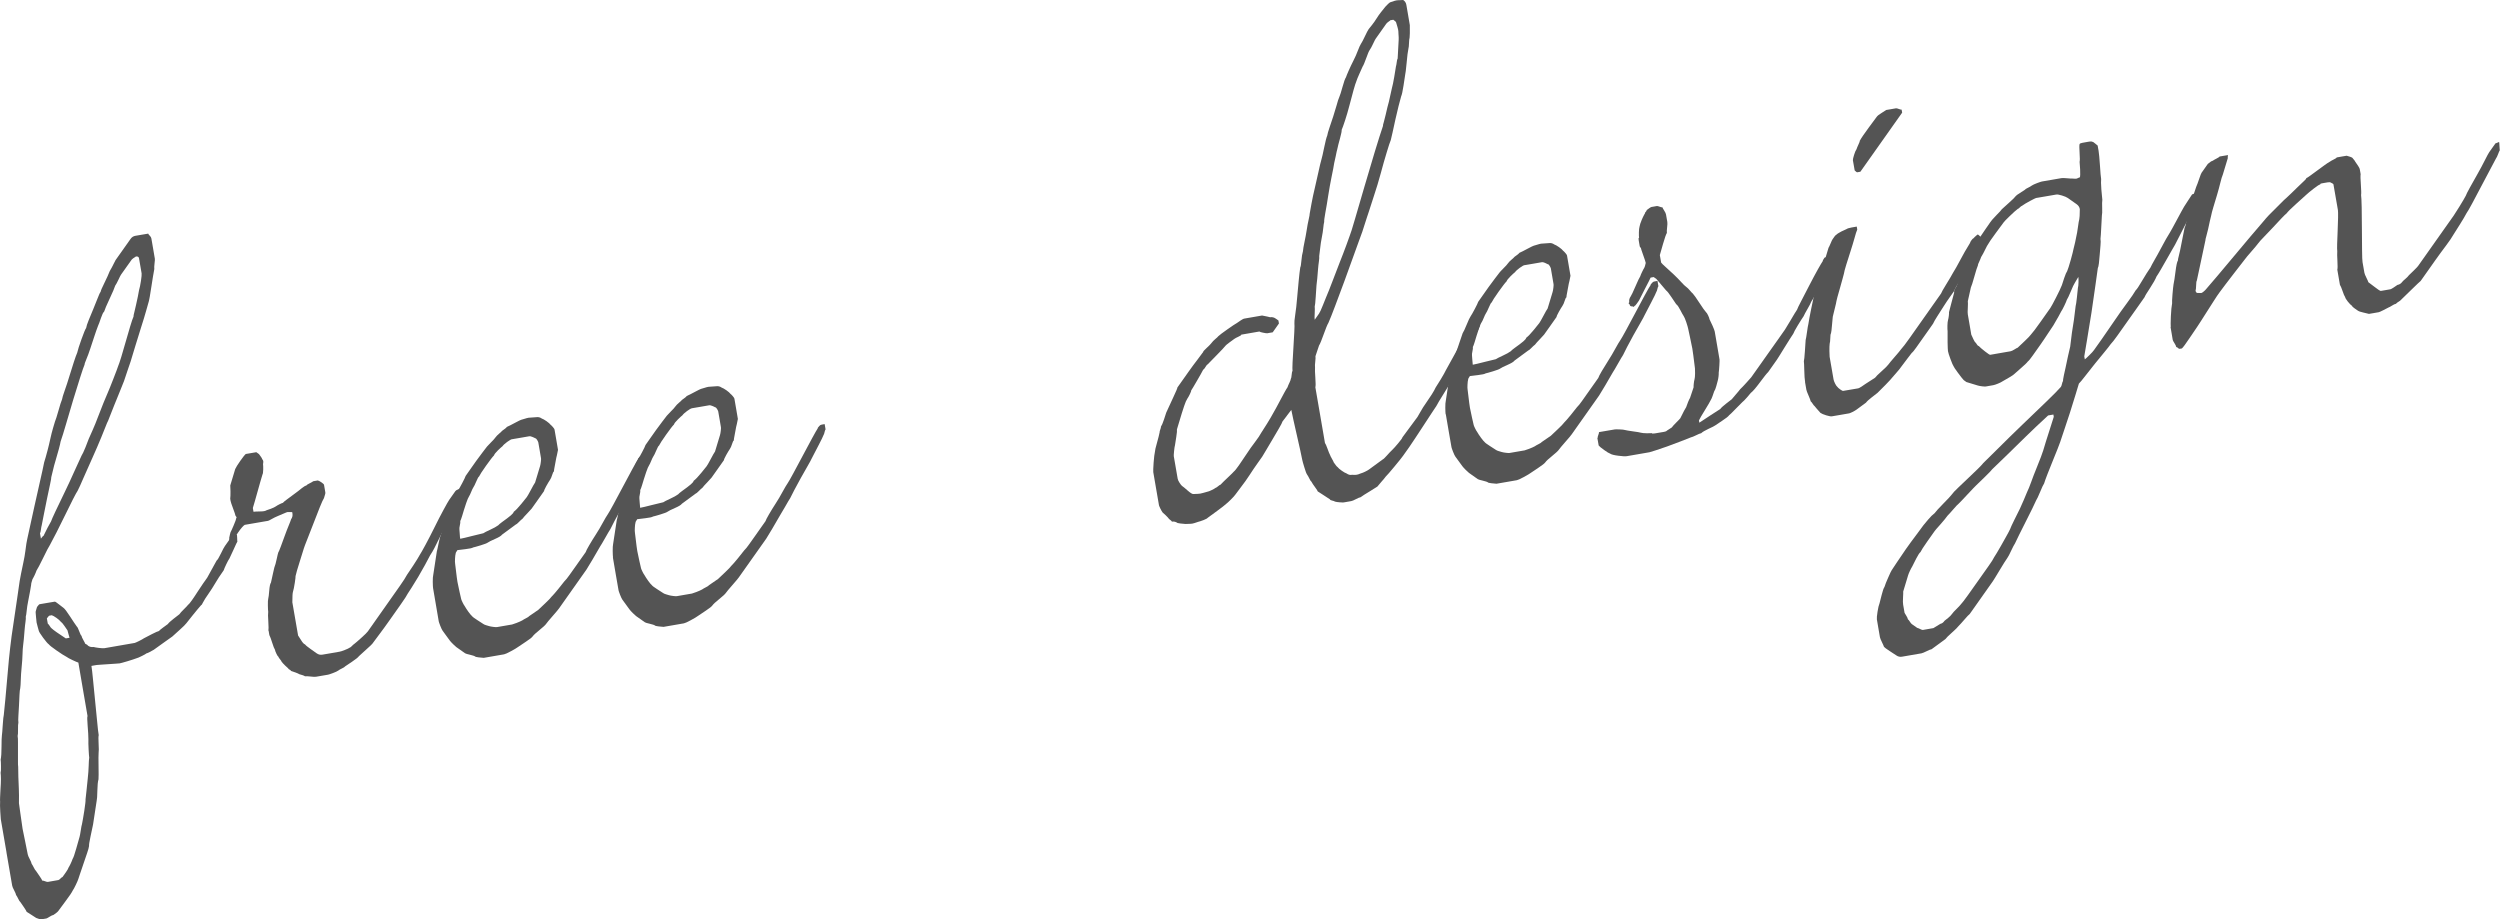 <?xml version="1.0" encoding="UTF-8"?>
<svg xmlns="http://www.w3.org/2000/svg" width="460.75" height="169.42" viewBox="0 0 460.75 169.42">
  <defs>
    <style>
      .cls-1 {
        fill: #545454;
      }
    </style>
  </defs>
  <g id="_イヤー_1" data-name="レイヤー 1"/>
  <g id="_イヤー_2" data-name="レイヤー 2">
    <g id="_イヤー_1-2" data-name="レイヤー 1">
      <g>
        <path class="cls-1" d="M1.2,157.1l-1.05-6.1c-.02-.09-.05-.56-.1-1.41-.05-.85-.06-1.47-.03-1.85-.02-.09-.02-.38,0-.86,.01-.48,.04-1.01,.08-1.59s.07-1.13,.07-1.66c0-.52-.02-.93-.06-1.2,.06-.2,.09-.61,.07-1.23,0-.62-.03-1.02-.06-1.2,.11-.5,.16-1.29,.16-2.38,0-1.1,.03-1.79,.07-2.08s.1-.95,.16-1.96c.07-1.01,.13-1.62,.19-1.82,.07-.68,.17-1.65,.29-2.91,.12-1.26,.23-2.54,.34-3.84,.11-1.3,.21-2.49,.32-3.55,.1-1.07,.18-1.74,.22-2.04,.03-.38,.12-1.11,.27-2.19,.15-1.07,.32-2.27,.53-3.59,.2-1.32,.39-2.59,.56-3.81,.17-1.22,.3-2.12,.39-2.71,.04-.29,.13-.76,.26-1.4,.13-.64,.27-1.33,.43-2.07,.16-.74,.28-1.43,.36-2.06,.08-.63,.14-1.1,.19-1.39,.04-.29,.21-1.11,.51-2.44,.29-1.33,.61-2.79,.96-4.38,.35-1.58,.7-3.14,1.05-4.68,.35-1.54,.61-2.7,.76-3.49l.27-.9c.06-.2,.18-.62,.35-1.28,.17-.65,.34-1.34,.5-2.09,.16-.74,.33-1.41,.51-2.02,.18-.6,.3-1,.36-1.21,.14-.31,.35-.99,.65-2.04,.29-1.05,.51-1.73,.65-2.04,.04-.29,.21-.85,.5-1.66,.29-.81,.57-1.67,.84-2.57,.27-.9,.55-1.78,.83-2.64,.28-.86,.49-1.44,.63-1.75,.11-.49,.37-1.32,.79-2.49,.42-1.16,.7-1.86,.86-2.08,.04-.29,.2-.77,.47-1.44s.55-1.36,.86-2.08c.3-.72,.57-1.38,.8-1.99,.23-.61,.42-1.02,.57-1.24-.02-.09,.2-.61,.66-1.54,.46-.94,.79-1.66,.98-2.17,.15-.22,.51-.9,1.08-2.04l2.76-3.9c.23-.33,.53-.52,.9-.58l1.11-.19,1.25-.21c.02,.09,.11,.22,.28,.38,.17,.16,.27,.33,.3,.52l.31,1.8,.33,1.94c.02,.09,0,.38-.06,.87-.06,.49-.07,.82-.04,1.01-.15,.79-.34,1.92-.56,3.38-.22,1.47-.37,2.3-.43,2.5-.06,.2-.22,.78-.49,1.73-.27,.95-.58,2.01-.96,3.16-.37,1.16-.74,2.34-1.1,3.55-.36,1.2-.64,2.11-.82,2.71-.06,.2-.25,.76-.57,1.67-.32,.91-.54,1.57-.66,1.97-.2,.51-.47,1.18-.8,1.99-.34,.82-.67,1.64-1,2.46-.34,.82-.62,1.53-.85,2.15-.23,.61-.38,.97-.46,1.08-.2,.51-.55,1.38-1.05,2.61-.5,1.23-1.05,2.49-1.63,3.78-.59,1.29-1.14,2.53-1.65,3.71-.51,1.18-.87,1.99-1.09,2.4-.15,.22-.44,.74-.87,1.58-.43,.84-.91,1.8-1.43,2.89-.53,1.09-1.06,2.16-1.59,3.2-.54,1.04-.95,1.83-1.24,2.36-.08,.11-.24,.4-.49,.87-.25,.47-.5,.97-.74,1.49-.25,.52-.49,1.01-.75,1.49-.25,.47-.42,.76-.49,.87-.06,.2-.18,.48-.35,.85-.18,.36-.3,.6-.38,.71-.06,.2-.12,.4-.18,.6-.06,.2-.08,.35-.07,.44-.05,.29-.12,.71-.21,1.25-.1,.54-.21,1.13-.34,1.77-.13,.64-.22,1.23-.27,1.76-.05,.53-.11,.9-.17,1.1,.03,.19,.01,.5-.05,.94-.07,.44-.12,.95-.17,1.53-.04,.58-.09,1.14-.14,1.67-.05,.53-.1,.95-.14,1.24-.04,.29-.08,.8-.1,1.52-.02,.72-.07,1.51-.16,2.38-.09,.87-.14,1.67-.16,2.38-.02,.72-.05,1.22-.1,1.52-.06,.2-.11,.61-.14,1.24-.04,.63-.07,1.27-.09,1.95-.03,.67-.06,1.3-.11,1.88-.04,.58-.04,1.01,0,1.28-.06,.2-.08,.61-.07,1.23,.01,.62-.01,1.02-.07,1.23,.05,.28,.07,.68,.06,1.2,0,.52,0,1.09,0,1.71,.01,.62,.01,1.19,0,1.71,0,.52,0,.88,.04,1.06-.01,.48,0,1.09,.03,1.85,.04,.75,.07,1.49,.09,2.2,.03,.71,.04,1.59,.02,2.64,.03,.19,.12,.86,.28,2.02,.15,1.16,.28,2.07,.39,2.72,.06,.37,.22,1.15,.48,2.35,.25,1.19,.41,1.98,.47,2.35,.03,.18,.15,.47,.36,.87,.21,.39,.33,.68,.36,.87,.12,.17,.26,.41,.41,.72,.15,.31,.28,.5,.38,.58,.12,.17,.35,.49,.66,.96,.32,.47,.49,.75,.5,.84,.09-.02,.27,.03,.52,.12,.25,.1,.43,.14,.52,.12l.97-.17,.97-.17c.09-.02,.22-.11,.38-.28,.16-.17,.29-.26,.38-.28,.15-.22,.36-.51,.63-.89,.27-.38,.43-.67,.49-.87,.08-.11,.2-.34,.38-.71,.17-.36,.29-.65,.35-.85,.15-.22,.38-.85,.67-1.9,.29-1.05,.5-1.78,.62-2.18,.06-.2,.13-.59,.22-1.18,.09-.59,.16-.98,.23-1.18,.1-.5,.25-1.33,.43-2.5,.18-1.17,.25-1.85,.22-2.04,.04-.29,.1-.8,.17-1.53,.07-.72,.15-1.5,.24-2.33,.09-.83,.15-1.6,.17-2.32,.02-.72,.05-1.22,.1-1.52-.03-.19-.07-.68-.11-1.48-.04-.8-.06-1.44-.04-1.92,0-.57-.05-1.4-.14-2.48-.09-1.08-.1-1.67-.02-1.78l-.86-5-.83-4.86c-.2-.06-.56-.21-1.08-.46-.52-.24-.89-.44-1.1-.6-.42-.21-1.03-.61-1.85-1.18s-1.28-.94-1.41-1.12c-.22-.15-.57-.57-1.07-1.24-.5-.68-.76-1.11-.79-1.29-.02-.09-.08-.32-.19-.68-.11-.36-.18-.63-.21-.82-.03-.18-.07-.51-.1-.98-.03-.47-.06-.75-.07-.84-.02-.09,0-.24,.07-.44,.06-.2,.12-.4,.18-.6,.23-.32,.39-.49,.48-.51l1.53-.26,1.25-.21c.09-.02,.33,.13,.72,.45,.39,.32,.69,.55,.91,.7,.22,.16,.62,.68,1.2,1.58,.58,.9,1,1.52,1.25,1.86,.11,.08,.25,.36,.43,.85,.18,.49,.32,.78,.43,.85,.03,.19,.15,.45,.35,.8,.2,.35,.31,.57,.33,.66,.31,.14,.47,.25,.49,.35,.33,.23,.67,.31,1.04,.25,.2,.06,.54,.12,1.03,.18,.49,.06,.82,.07,1.01,.04l2.77-.48,2.77-.48c.09-.02,.36-.13,.8-.35,.44-.22,.74-.39,.91-.51,.26-.14,.74-.39,1.44-.75,.7-.36,1.14-.55,1.33-.59,.08-.11,.33-.32,.75-.63,.42-.31,.72-.53,.89-.65,.15-.22,.5-.54,1.05-.97,.54-.43,.9-.7,1.07-.83,.15-.22,.43-.53,.84-.93,.41-.4,.65-.66,.73-.77,.17-.12,.43-.43,.77-.92,.34-.49,.69-1,1.02-1.53,.34-.53,.68-1.04,1.02-1.53,.34-.49,.59-.84,.75-1.06l1.74-3.16c.17-.12,.43-.55,.78-1.28,.35-.73,.6-1.2,.76-1.42l1.15-1.63c.09-.02,.27-.09,.53-.23,.26-.14,.44-.22,.53-.23,.02,.09,.03,.31,.04,.64,0,.33,.02,.55,.04,.64-.08,.11-.29,.55-.63,1.32-.34,.77-.62,1.37-.83,1.79-.16,.22-.35,.58-.6,1.1-.25,.52-.4,.88-.46,1.08-.69,.98-1.22,1.78-1.58,2.42-.37,.63-.78,1.28-1.24,1.93-.46,.65-.8,1.19-1.01,1.6-.14,.31-.25,.47-.34,.49-.4,.45-.93,1.09-1.6,1.92-.67,.83-1.04,1.3-1.12,1.41-.16,.22-.56,.62-1.22,1.21-.66,.59-1.11,1-1.36,1.23-.17,.12-.7,.5-1.59,1.13-.89,.63-1.51,1.07-1.84,1.32-.69,.4-1.13,.62-1.32,.65-.17,.13-.47,.3-.91,.51-.44,.22-.71,.34-.8,.35-.45,.17-1.06,.37-1.82,.6-.77,.23-1.25,.36-1.43,.39-.09,.02-.35,.04-.77,.06-.42,.03-.87,.06-1.34,.09-.47,.03-.92,.06-1.34,.09-.42,.03-.68,.05-.78,.06l-.42,.07-.55,.1c.08,.46,.17,1.3,.29,2.52,.11,1.22,.24,2.51,.38,3.86,.14,1.36,.26,2.64,.38,3.86,.11,1.22,.21,2.06,.29,2.52-.06,.2-.07,.73-.02,1.57,.05,.85,.05,1.42,0,1.71-.03,.38-.03,1.2-.01,2.43,.02,1.23,.02,2.04-.01,2.43-.12,.4-.19,1.11-.21,2.11-.02,1-.06,1.6-.12,1.81l-.67,4.4c-.11,.49-.27,1.23-.47,2.22-.21,.99-.3,1.57-.27,1.76-.04,.29-.16,.72-.35,1.27-.19,.55-.4,1.16-.62,1.82-.22,.66-.42,1.26-.62,1.82-.19,.55-.32,.93-.38,1.14-.06,.2-.21,.56-.46,1.08-.25,.52-.44,.88-.6,1.1-.14,.31-.57,.96-1.31,1.94-.74,.98-1.18,1.58-1.33,1.8-.08,.11-.2,.22-.37,.35-.17,.12-.33,.25-.51,.37-.18,.03-.43,.15-.73,.34-.3,.19-.5,.3-.59,.32l-.42,.07-.55,.1c-.09,.02-.39-.08-.9-.27-.22-.15-.54-.36-.96-.62-.42-.26-.69-.43-.8-.51-.02-.09-.18-.37-.5-.84-.32-.47-.54-.79-.66-.96-.11-.08-.24-.27-.38-.58-.15-.31-.28-.55-.41-.72-.03-.19-.15-.47-.36-.87-.21-.39-.33-.68-.36-.87l-1.05-6.1ZM25.03,47.29c-.43,.27-.69,.45-.76,.56-.16,.22-.48,.68-.98,1.38-.5,.71-.82,1.17-.98,1.38-.08,.11-.24,.42-.48,.94-.25,.52-.44,.89-.6,1.1-.12,.4-.46,1.2-1.02,2.39-.56,1.19-.9,1.99-1.02,2.39-.17,.13-.36,.52-.58,1.17-.22,.66-.4,1.14-.54,1.45-.2,.51-.42,1.14-.67,1.9-.25,.76-.5,1.52-.75,2.27-.25,.76-.49,1.42-.73,1.98-.24,.57-.35,.9-.33,.99-.14,.31-.41,1.09-.81,2.35-.4,1.26-.83,2.64-1.29,4.15-.46,1.51-.89,2.99-1.31,4.44-.42,1.45-.76,2.54-1.01,3.24-.05,.29-.15,.77-.33,1.41-.17,.65-.37,1.33-.58,2.03-.21,.7-.39,1.35-.52,1.95-.14,.6-.24,.99-.29,1.19,.02,.09-.05,.51-.21,1.25-.16,.74-.34,1.61-.55,2.59-.21,.99-.4,1.95-.58,2.88-.17,.94-.31,1.65-.42,2.14-.06,.2-.11,.47-.15,.81-.04,.34-.1,.56-.17,.67l.1,.56,.07,.42c.23-.32,.39-.5,.48-.51,.14-.31,.38-.8,.74-1.49,.36-.68,.58-1.07,.65-1.18,.06-.2,.33-.82,.82-1.86,.49-1.03,1.05-2.2,1.68-3.5,.63-1.3,1.22-2.57,1.77-3.81,.55-1.24,1-2.22,1.35-2.95,.15-.22,.4-.73,.73-1.55,.33-.82,.53-1.33,.59-1.53,.14-.31,.38-.85,.72-1.62,.34-.77,.68-1.59,1-2.46,.33-.86,.66-1.71,.99-2.53,.33-.82,.57-1.38,.71-1.69,.27-.62,.66-1.56,1.15-2.84,.5-1.27,.77-2.01,.83-2.21,.14-.31,.34-.92,.62-1.82,.27-.9,.54-1.83,.81-2.78,.26-.95,.53-1.88,.81-2.78,.27-.9,.48-1.51,.62-1.82-.02-.09,.03-.36,.15-.81,.11-.45,.22-.92,.33-1.41,.1-.49,.21-.99,.32-1.48,.1-.49,.18-.89,.22-1.18,.12-.4,.24-.97,.35-1.7,.11-.73,.15-1.19,.12-1.38l-.24-1.39-.24-1.39c-.05-.28-.26-.38-.63-.32ZM8.81,114.94c.11,.08,.23,.22,.36,.44,.13,.22,.25,.36,.36,.44,.34,.32,1.21,.93,2.6,1.84l.69-.12c-.02-.09-.08-.29-.18-.61-.1-.31-.17-.57-.2-.75-.12-.17-.32-.45-.57-.83-.26-.38-.49-.65-.71-.81-.12-.17-.38-.39-.75-.66-.38-.27-.67-.43-.87-.49l-.28,.05-.14,.02c-.09,.02-.25,.19-.48,.51l.07,.42,.1,.55Z"/>
        <path class="cls-1" d="M49.45,116.2c.06-.2,.06-.75,0-1.65-.06-.9-.07-1.49-.02-1.79-.03-.19-.05-.59-.06-1.21-.01-.62,.01-1.03,.07-1.23,.06-.2,.12-.69,.18-1.46,.06-.77,.16-1.27,.32-1.49,.06-.2,.18-.75,.36-1.64,.18-.89,.34-1.49,.48-1.8,.06-.2,.14-.55,.25-1.05,.1-.5,.19-.84,.25-1.04,.08-.11,.23-.47,.46-1.08,.23-.61,.47-1.27,.73-1.99,.26-.71,.5-1.35,.74-1.92,.24-.57,.38-.95,.44-1.15,.23-.33,.31-.67,.25-1.05l-.05-.28c-.09,.02-.24,.02-.43,0-.19-.01-.34-.01-.43,0-.09,.02-.32,.1-.67,.26-.36,.16-.73,.32-1.13,.48-.4,.17-.78,.35-1.12,.55-.35,.2-.57,.31-.66,.33-.09,.02-.37,.06-.83,.14-.37,.06-.83,.14-1.39,.24-.46,.08-.93,.16-1.39,.24-.37,.06-.6,.1-.69,.12-.26,.14-.68,.62-1.25,1.44-.57,.82-.92,1.42-1.04,1.83l-.55,.1c-.02-.09-.02-.26-.01-.5,0-.24,0-.41-.01-.5,.1-.5,.19-.84,.25-1.04,.08-.11,.27-.52,.57-1.24,.31-.72,.45-1.13,.43-1.22,.08-.11,.11-.21,.09-.3l-.19-.26c-.03-.18-.18-.64-.45-1.35-.27-.72-.42-1.17-.45-1.36l-.05-.28-.02-.14c.04-.29,.06-.75,.05-1.37-.01-.62-.02-.98-.04-1.07l.91-3.02c.14-.31,.45-.82,.95-1.53s.83-1.12,1-1.25l.83-.14,1.11-.19,.49,.35c.12,.17,.25,.34,.37,.51,.12,.17,.2,.3,.21,.39,.12,.17,.2,.3,.21,.39,.02,.09,0,.29-.04,.58,.03,.19,.04,.52,.03,1-.01,.48-.06,.78-.13,.88-.06,.2-.18,.61-.36,1.21-.18,.6-.36,1.23-.53,1.88-.17,.65-.35,1.28-.53,1.88-.18,.6-.3,1.01-.36,1.21l.12,.7c.18-.03,.58-.05,1.2-.06,.62,0,1.01-.08,1.18-.21,.09-.02,.36-.11,.81-.28,.45-.17,.75-.32,.92-.44,.17-.12,.41-.26,.71-.41,.31-.15,.51-.23,.6-.25,.08-.11,.33-.32,.75-.63,.42-.31,.89-.66,1.39-1.03,.51-.37,.95-.71,1.32-1.02,.38-.3,.66-.47,.84-.5,.07-.11,.27-.24,.58-.39,.31-.15,.54-.28,.72-.41l.42-.07,.42-.07c.2,.06,.44,.19,.71,.38,.27,.19,.41,.33,.43,.43l.12,.7,.12,.7c.02,.09,0,.24-.07,.44-.06,.2-.12,.4-.18,.6-.15,.22-.41,.79-.78,1.71-.37,.93-.75,1.9-1.14,2.92-.4,1.02-.78,2-1.14,2.92-.37,.92-.58,1.49-.64,1.69-.12,.4-.38,1.24-.78,2.5-.4,1.27-.66,2.14-.76,2.64,.02,.09-.03,.51-.14,1.24-.11,.74-.23,1.31-.35,1.71-.06,.2-.1,.83-.1,1.88l.53,3.06,.53,3.06c.12,.17,.32,.47,.58,.9,.26,.43,.5,.68,.7,.74,.12,.17,.46,.45,1,.83,.54,.38,.92,.65,1.14,.81,.33,.23,.67,.31,1.04,.25l1.53-.26,1.66-.29c.19-.03,.5-.13,.95-.31,.45-.17,.75-.32,.92-.44,.09-.02,.22-.11,.38-.28,.16-.17,.32-.32,.5-.44,.17-.12,.58-.48,1.24-1.07,.66-.59,1.07-1,1.22-1.21,.23-.33,.69-.98,1.38-1.96,.69-.98,1.43-2.04,2.24-3.18,.8-1.14,1.55-2.2,2.24-3.18,.69-.98,1.14-1.68,1.35-2.1,.15-.22,.53-.78,1.14-1.7,.6-.92,1.01-1.58,1.23-2,.15-.22,.5-.83,1.04-1.83,.54-1,1.09-2.07,1.66-3.22,.56-1.15,1.12-2.22,1.66-3.22s.89-1.61,1.04-1.83l1.15-1.63c.07-.11,.23-.2,.45-.29,.22-.09,.38-.14,.47-.15l.12,.7c-.08,.11-.14,.29-.19,.54-.05,.25-.12,.43-.19,.53-.06,.2-.16,.48-.28,.84-.13,.36-.23,.59-.31,.7-.08,.11-.23,.35-.45,.72s-.43,.79-.64,1.26c-.21,.47-.44,.91-.7,1.34-.26,.43-.42,.74-.48,.94-.14,.31-.33,.7-.58,1.18-.25,.47-.5,.97-.74,1.49-.25,.52-.48,.97-.7,1.34-.22,.37-.37,.61-.45,.72-.21,.42-.52,1-.92,1.73-.4,.74-.82,1.48-1.26,2.22-.44,.75-.85,1.41-1.23,2-.38,.59-.6,.94-.68,1.05-.21,.42-.65,1.09-1.3,2.01-.65,.92-1.32,1.88-2.01,2.85-.69,.98-1.34,1.88-1.96,2.7-.62,.82-1.04,1.4-1.28,1.72-.08,.11-.45,.46-1.11,1.05-.66,.59-1.11,1-1.36,1.24-.15,.22-.57,.55-1.25,1.01-.69,.45-1.11,.74-1.28,.86-.08,.11-.27,.24-.58,.38-.31,.15-.55,.28-.71,.41-.17,.12-.5,.28-.99,.46-.49,.18-.79,.28-.88,.29l-1.11,.19-1.11,.19c-.19,.03-.52,.02-1.01-.04-.49-.06-.82-.07-1.01-.04-.11-.08-.26-.15-.46-.21-.2-.06-.4-.12-.6-.18-.11-.08-.34-.18-.69-.31-.36-.13-.64-.23-.84-.29-.02-.09-.1-.17-.26-.24-.16-.07-.24-.15-.26-.24-.11-.08-.31-.26-.59-.54-.29-.29-.5-.51-.62-.68-.02-.09-.11-.24-.29-.45-.18-.21-.28-.36-.29-.45-.11-.08-.24-.27-.38-.58-.15-.31-.24-.56-.27-.74-.12-.17-.29-.59-.5-1.27-.21-.68-.39-1.15-.53-1.42l-.07-.42-.07-.42Z"/>
        <path class="cls-1" d="M79.82,108.44c-.03-.18-.05-.58-.06-1.2,0-.62,.02-1.03,.08-1.23l.67-4.4c.06-.2,.16-.62,.28-1.26,.13-.64,.22-1.06,.28-1.26,.06-.2,.17-.53,.33-.98,.16-.46,.27-.78,.33-.99,.12-.4,.34-1.06,.66-1.97,.32-.91,.51-1.47,.57-1.67,.15-.22,.4-.73,.73-1.55,.33-.82,.58-1.34,.73-1.55,.15-.22,.41-.66,.77-1.35,.36-.68,.57-1.12,.63-1.32,.15-.22,.42-.6,.8-1.14,.38-.54,.77-1.08,1.15-1.63,.38-.54,.77-1.06,1.16-1.56,.39-.5,.66-.85,.82-1.07,.08-.11,.32-.36,.73-.77,.41-.4,.69-.71,.84-.93,.15-.22,.38-.44,.67-.69,.29-.24,.47-.42,.55-.52,.17-.12,.34-.25,.51-.37,.17-.12,.29-.24,.37-.35,.35-.15,.86-.41,1.51-.76,.65-.35,1.03-.53,1.12-.55,.09-.02,.29-.07,.61-.18,.32-.1,.56-.17,.75-.2,.19-.03,.66-.06,1.41-.1,.37-.06,.72,.02,1.04,.25,.2,.06,.49,.23,.87,.49,.38,.27,.63,.49,.75,.66,.11,.08,.25,.22,.43,.43,.18,.21,.28,.36,.29,.45l.31,1.8,.33,1.94c-.15,.79-.26,1.28-.32,1.48-.05,.29-.13,.76-.26,1.4-.13,.64-.18,1.01-.17,1.1-.09,.02-.2,.23-.32,.63-.12,.4-.26,.71-.41,.93-.15,.22-.38,.59-.67,1.11-.29,.53-.43,.84-.41,.93-.15,.22-.54,.76-1.15,1.63-.61,.87-1,1.41-1.15,1.62-.08,.11-.34,.39-.78,.85-.45,.46-.75,.8-.9,1.01-.17,.12-.4,.33-.68,.62-.28,.29-.47,.44-.56,.45l-2.54,1.87c-.15,.22-.58,.48-1.29,.79-.71,.31-1.15,.53-1.32,.66-.17,.13-.62,.3-1.34,.52-.73,.22-1.18,.35-1.36,.38-.17,.12-.65,.23-1.44,.32-.8,.09-1.29,.15-1.47,.18-.23,.33-.34,.54-.32,.63-.06,.2-.1,.52-.12,.95-.02,.43-.02,.74,.02,.93,.02,.09,.07,.56,.17,1.4,.1,.84,.18,1.49,.26,1.95,.08,.46,.21,1.08,.39,1.86,.18,.78,.28,1.22,.3,1.31,.02,.09,.1,.29,.25,.6,.15,.31,.29,.55,.41,.71,.14,.26,.37,.6,.67,1.03,.31,.42,.52,.67,.63,.75,.12,.17,.45,.42,.99,.76,.53,.34,.91,.58,1.13,.73,.11,.08,.26,.15,.46,.21,.2,.06,.4,.12,.6,.18,.2,.06,.47,.11,.81,.15,.34,.04,.55,.05,.65,.03l1.39-.24,1.39-.24c.09-.02,.36-.11,.81-.28,.45-.17,.8-.33,1.06-.47,.17-.12,.41-.26,.71-.41,.31-.15,.5-.28,.58-.39,.17-.12,.45-.31,.83-.57,.38-.26,.66-.45,.83-.57,.25-.23,.68-.64,1.29-1.22,.61-.58,1-.98,1.15-1.2,.25-.23,.66-.71,1.25-1.43,.59-.72,.96-1.19,1.12-1.41,.25-.23,.56-.62,.94-1.16,.38-.54,.76-1.08,1.15-1.62,.38-.54,.75-1.06,1.09-1.54,.34-.49,.59-.84,.75-1.06,.06-.2,.27-.62,.64-1.25,.37-.64,.78-1.3,1.23-2,.45-.7,.88-1.41,1.27-2.15,.4-.73,.71-1.26,.94-1.59,.15-.22,.5-.82,1.04-1.82,.54-1,1.12-2.07,1.73-3.23,.61-1.15,1.19-2.23,1.73-3.23,.54-1,.89-1.6,1.04-1.82-.02-.09,.1-.25,.34-.49,.08-.11,.21-.18,.39-.21,.28-.05,.46-.08,.55-.1l.17,.97c-.08,.11-.14,.29-.19,.53-.05,.25-.12,.43-.19,.53-.06,.2-.38,.85-.95,1.95-.57,1.1-.97,1.86-1.18,2.27-.14,.31-.41,.81-.81,1.5-.41,.69-.83,1.43-1.26,2.22-.44,.79-.83,1.52-1.19,2.2-.36,.68-.61,1.18-.75,1.48-.15,.22-.47,.75-.94,1.59-.48,.85-.79,1.37-.94,1.59-.29,.53-.77,1.35-1.43,2.46-.67,1.11-1.04,1.73-1.11,1.83l-5.05,7.15c-.16,.22-.55,.69-1.19,1.42-.64,.73-1.03,1.2-1.18,1.42-.15,.22-.56,.6-1.23,1.14-.67,.54-1.08,.92-1.23,1.14-.15,.22-.57,.55-1.26,1-.69,.45-1.11,.74-1.28,.86-.34,.25-.83,.55-1.49,.9-.65,.35-1.07,.54-1.26,.57l-1.67,.29-2.08,.36c-.77-.06-1.26-.12-1.46-.18-.22-.16-.57-.28-1.07-.39-.49-.11-.79-.2-.9-.27l-1.63-1.15c-.11-.08-.3-.25-.59-.54-.29-.28-.49-.51-.62-.68-.12-.17-.34-.46-.65-.89-.31-.42-.53-.72-.65-.89-.12-.17-.27-.48-.44-.92-.17-.45-.27-.72-.28-.81l-.52-3.05-.52-3.05Zm14.56-27.5c-.19,.03-.49,.2-.91,.51-.42,.31-.71,.57-.86,.79-.17,.13-.46,.39-.87,.79-.41,.4-.64,.71-.7,.91-.25,.24-.73,.87-1.46,1.89-.73,1.03-1.16,1.7-1.3,2.01-.09,.02-.26,.31-.49,.87-.24,.56-.43,.96-.58,1.17-.08,.11-.2,.37-.37,.78-.17,.41-.29,.67-.37,.78-.15,.22-.34,.65-.56,1.31-.22,.66-.36,1.09-.42,1.29-.06,.2-.17,.55-.32,1.06-.15,.5-.27,.81-.34,.92,.03,.19,0,.45-.08,.8-.08,.35-.11,.62-.08,.8,.02,.09,.04,.35,.06,.77,.02,.43,.05,.73,.09,.91,.37-.06,1.1-.24,2.2-.52,1.09-.28,1.78-.45,2.06-.5,.17-.12,.58-.34,1.25-.64,.66-.3,1.16-.58,1.5-.83,.08-.11,.33-.32,.75-.63,.42-.31,.72-.53,.89-.65,.17-.12,.4-.3,.69-.55,.29-.24,.47-.46,.53-.66,.34-.25,.8-.73,1.39-1.45,.59-.72,.92-1.13,1-1.24,.15-.22,.41-.66,.77-1.35,.36-.68,.61-1.13,.77-1.35l.91-3.01c.06-.2,.11-.47,.15-.81,.04-.34,.05-.56,.03-.65l-.26-1.53-.24-1.39c-.02-.09-.09-.24-.22-.46-.13-.21-.25-.32-.34-.3-.11-.07-.29-.16-.55-.26-.25-.1-.43-.14-.52-.12l-1.67,.29-1.53,.26Z"/>
        <path class="cls-1" d="M112.98,102.74c-.03-.18-.05-.58-.06-1.2,0-.62,.02-1.03,.07-1.23l.67-4.4c.06-.2,.16-.62,.28-1.26,.13-.64,.22-1.06,.28-1.26,.06-.2,.17-.53,.33-.98,.16-.46,.27-.78,.33-.99,.12-.4,.34-1.06,.66-1.97,.32-.91,.51-1.47,.57-1.67,.15-.22,.4-.73,.73-1.55,.33-.82,.58-1.34,.73-1.55,.15-.22,.41-.66,.77-1.35,.36-.68,.57-1.12,.63-1.32,.15-.22,.42-.6,.8-1.14,.38-.54,.77-1.08,1.15-1.63,.38-.54,.77-1.06,1.16-1.56,.39-.5,.66-.85,.82-1.07,.08-.11,.32-.36,.73-.77,.41-.4,.69-.71,.84-.93,.15-.22,.38-.44,.67-.69,.29-.24,.47-.42,.55-.52,.17-.12,.34-.25,.51-.37,.17-.12,.29-.24,.37-.35,.35-.15,.86-.41,1.51-.76,.65-.35,1.03-.53,1.12-.55,.09-.02,.29-.07,.61-.18,.32-.1,.56-.17,.75-.2,.18-.03,.65-.06,1.41-.1,.37-.06,.72,.02,1.04,.25,.2,.06,.49,.23,.87,.49,.38,.27,.63,.49,.75,.66,.11,.08,.25,.22,.43,.43,.18,.21,.27,.36,.29,.45l.31,1.8,.33,1.94c-.15,.79-.26,1.28-.32,1.48-.05,.29-.13,.76-.26,1.4-.13,.64-.18,1.01-.17,1.1-.09,.02-.2,.23-.32,.63-.12,.4-.26,.71-.41,.93-.15,.22-.38,.59-.67,1.11-.29,.53-.43,.84-.41,.93-.15,.22-.54,.76-1.15,1.63-.61,.87-1,1.41-1.15,1.62-.08,.11-.34,.39-.78,.85-.45,.46-.75,.8-.9,1.01-.17,.12-.4,.33-.68,.62-.29,.29-.47,.44-.56,.45l-2.54,1.87c-.15,.22-.58,.48-1.29,.79-.71,.31-1.15,.53-1.32,.66-.17,.13-.62,.3-1.34,.52-.73,.22-1.18,.35-1.36,.38-.17,.12-.65,.23-1.45,.32-.79,.09-1.28,.15-1.47,.18-.23,.33-.33,.54-.32,.63-.06,.2-.1,.52-.12,.95-.02,.43-.02,.74,.02,.93,.02,.09,.07,.56,.17,1.4,.1,.84,.18,1.49,.26,1.95,.08,.46,.21,1.08,.39,1.86,.18,.78,.28,1.22,.3,1.31,.02,.09,.1,.29,.25,.6,.15,.31,.29,.55,.41,.71,.14,.26,.37,.6,.67,1.03,.31,.42,.52,.67,.63,.75,.12,.17,.45,.42,.99,.76,.53,.34,.91,.58,1.13,.73,.11,.08,.26,.15,.46,.21,.2,.06,.4,.12,.6,.18,.2,.06,.47,.11,.81,.15,.34,.04,.55,.05,.65,.03l1.39-.24,1.39-.24c.09-.02,.36-.11,.81-.28,.45-.17,.8-.33,1.06-.47,.17-.12,.41-.26,.71-.41,.31-.15,.5-.28,.58-.39,.17-.12,.45-.31,.83-.57,.38-.26,.66-.45,.83-.57,.25-.23,.67-.64,1.29-1.22,.61-.58,1-.98,1.15-1.2,.25-.23,.66-.71,1.25-1.43,.59-.72,.96-1.19,1.12-1.41,.25-.23,.56-.62,.94-1.16,.38-.54,.76-1.08,1.15-1.62,.38-.54,.75-1.06,1.09-1.55,.34-.49,.59-.84,.75-1.06,.06-.2,.27-.62,.64-1.25,.37-.64,.78-1.3,1.23-2,.45-.7,.88-1.41,1.27-2.15,.4-.73,.71-1.26,.94-1.59,.15-.21,.5-.82,1.04-1.82,.54-1,1.12-2.07,1.73-3.23,.61-1.15,1.19-2.23,1.73-3.23,.54-1,.89-1.6,1.04-1.82-.02-.09,.1-.25,.34-.49,.08-.11,.21-.18,.39-.21,.28-.05,.46-.08,.55-.1l.17,.97c-.08,.11-.14,.29-.19,.53-.05,.25-.12,.43-.19,.53-.06,.2-.38,.85-.95,1.95-.57,1.1-.97,1.86-1.18,2.27-.14,.31-.41,.81-.81,1.5-.41,.69-.83,1.43-1.26,2.22-.44,.79-.83,1.52-1.19,2.2-.36,.68-.61,1.18-.75,1.48-.15,.22-.47,.75-.94,1.59-.48,.84-.79,1.37-.94,1.59-.29,.53-.77,1.35-1.43,2.46-.67,1.11-1.04,1.73-1.11,1.83l-5.06,7.15c-.16,.22-.55,.69-1.19,1.42-.64,.73-1.03,1.2-1.18,1.42-.15,.22-.56,.6-1.23,1.14-.67,.54-1.08,.92-1.23,1.14-.15,.22-.57,.55-1.25,1-.69,.45-1.11,.74-1.28,.86-.34,.25-.83,.55-1.49,.9-.65,.35-1.07,.54-1.26,.57l-1.67,.29-2.08,.36c-.77-.06-1.26-.12-1.46-.18-.21-.16-.57-.28-1.07-.39-.49-.11-.8-.2-.9-.27l-1.63-1.15c-.11-.08-.3-.26-.59-.54-.29-.28-.49-.51-.62-.68-.12-.17-.34-.46-.65-.89-.31-.42-.53-.72-.65-.89-.12-.17-.27-.48-.44-.92-.17-.45-.27-.72-.28-.81l-.53-3.05-.52-3.05Zm14.56-27.5c-.19,.03-.49,.2-.91,.51-.42,.31-.71,.57-.86,.79-.17,.13-.46,.39-.86,.79-.41,.4-.64,.71-.7,.91-.25,.24-.73,.87-1.46,1.89-.73,1.03-1.16,1.7-1.3,2.01-.09,.02-.26,.31-.49,.87-.24,.56-.43,.96-.58,1.17-.08,.11-.2,.37-.37,.78-.17,.41-.29,.67-.37,.78-.15,.22-.34,.65-.56,1.31-.22,.66-.36,1.09-.42,1.29-.06,.2-.17,.55-.32,1.05-.15,.5-.27,.81-.34,.92,.03,.19,0,.45-.08,.8-.08,.35-.11,.62-.08,.8,.02,.09,.04,.35,.06,.77,.02,.43,.05,.73,.08,.91,.37-.06,1.1-.24,2.2-.52,1.1-.28,1.78-.45,2.06-.5,.17-.12,.59-.34,1.25-.64,.66-.3,1.16-.58,1.5-.83,.08-.11,.33-.32,.75-.63,.42-.31,.72-.53,.89-.65,.17-.12,.4-.3,.69-.55,.29-.24,.47-.46,.53-.66,.34-.25,.8-.73,1.39-1.45,.59-.72,.92-1.13,1-1.24,.15-.22,.41-.66,.77-1.35,.36-.68,.61-1.13,.77-1.35l.91-3.01c.06-.2,.11-.47,.15-.81,.04-.34,.05-.56,.03-.65l-.26-1.53-.24-1.39c-.02-.09-.09-.24-.22-.46-.13-.21-.25-.32-.34-.3-.11-.07-.29-.16-.55-.26s-.43-.14-.52-.12l-1.67,.29-1.53,.26Z"/>
        <path class="cls-1" d="M237.19,76.6c-.39,.5-.66,.85-.82,1.07-.06,.2-.27,.62-.64,1.25-.37,.63-.75,1.3-1.16,1.98-.41,.69-.81,1.38-1.22,2.06-.41,.69-.65,1.09-.72,1.2-.15,.22-.46,.65-.92,1.3-.46,.65-.94,1.35-1.42,2.1-.49,.75-.99,1.46-1.5,2.11-.51,.66-.87,1.15-1.1,1.47-.16,.22-.43,.53-.84,.93-.41,.41-.7,.67-.86,.79-.25,.23-.79,.66-1.64,1.28-.85,.62-1.44,1.06-1.78,1.3-.08,.11-.34,.25-.78,.42-.45,.17-.76,.27-.95,.31-.54,.19-.9,.3-1.08,.33-.18,.03-.42,.05-.71,.05-.29,0-.47,0-.57,.02-.77-.06-1.26-.12-1.46-.18-.32-.23-.67-.31-1.04-.25-.02-.09-.19-.25-.51-.48-.12-.17-.33-.4-.62-.68-.29-.28-.48-.46-.59-.54-.12-.17-.26-.41-.41-.72-.15-.31-.23-.51-.25-.6l-.55-3.19-.5-2.91c-.03-.18,0-.76,.06-1.72,.07-.96,.16-1.69,.27-2.19-.02-.09,.09-.56,.33-1.41,.24-.85,.41-1.52,.51-2.02-.02-.09,.03-.27,.12-.52,.1-.25,.14-.43,.12-.52,.15-.22,.34-.65,.56-1.31,.22-.66,.36-1.08,.42-1.29,.27-.62,.69-1.52,1.25-2.71,.56-1.19,.83-1.83,.81-1.92,.08-.11,.33-.46,.75-1.06,.42-.59,.88-1.24,1.38-1.95,.5-.7,1-1.39,1.51-2.04,.5-.66,.87-1.15,1.1-1.48-.02-.09,.2-.34,.66-.76,.45-.41,.75-.72,.91-.94,.15-.22,.38-.44,.67-.69,.29-.24,.48-.41,.55-.52,.24-.23,.81-.66,1.71-1.29,.89-.63,1.47-1.01,1.73-1.15,.17-.12,.4-.28,.7-.48,.3-.19,.5-.3,.59-.32l1.67-.29,1.67-.29c.79,.15,1.28,.26,1.48,.32,.37-.06,.72,.02,1.04,.25l.49,.34,.05,.28,.05,.28-1.15,1.63-.42,.07-.56,.1c-.09,.02-.34-.01-.73-.09-.39-.07-.65-.15-.75-.23l-1.67,.29-1.67,.29c.02,.09-.15,.22-.51,.37-.35,.16-.62,.3-.78,.42-.17,.12-.46,.34-.89,.65-.42,.31-.67,.52-.75,.63-.16,.22-.66,.75-1.51,1.62-.85,.86-1.44,1.46-1.76,1.8-.09,.02-.21,.16-.36,.42-.15,.26-.3,.46-.47,.58-.21,.42-.6,1.1-1.15,2.05-.55,.95-.9,1.54-1.05,1.75,.02,.09-.07,.32-.24,.68-.17,.36-.34,.65-.49,.87-.15,.22-.34,.65-.56,1.31-.22,.66-.36,1.09-.42,1.29l-.91,3.01c.03,.19,0,.64-.12,1.38-.11,.73-.19,1.25-.24,1.54-.06,.2-.12,.57-.17,1.1-.05,.53-.07,.85-.05,.94l.36,2.08,.36,2.08c.03,.19,.15,.43,.34,.73,.19,.3,.35,.49,.45,.57,.22,.15,.58,.45,1.08,.89,.5,.44,.85,.64,1.03,.61,.67-.02,1.09-.04,1.27-.08,.19-.03,.69-.17,1.5-.4,.09-.02,.29-.1,.6-.25,.31-.15,.55-.28,.72-.41,.09-.02,.24-.11,.45-.29,.21-.18,.36-.28,.45-.29,.32-.34,.79-.8,1.41-1.38,.62-.58,.96-.93,1.04-1.03,.17-.12,.48-.51,.94-1.16,.46-.65,.93-1.35,1.42-2.1,.49-.75,1-1.48,1.55-2.19,.54-.71,.92-1.28,1.14-1.7,.15-.22,.51-.78,1.07-1.68,.56-.9,.94-1.57,1.16-1.98,.08-.11,.24-.4,.49-.87,.25-.47,.5-.94,.76-1.42,.25-.47,.5-.94,.76-1.42,.25-.47,.46-.81,.61-1.03,.06-.2,.18-.48,.36-.85,.17-.36,.25-.59,.24-.68,.08-.11,.13-.35,.16-.74,.03-.38,.08-.63,.16-.74-.03-.18-.03-.71,.01-1.57,.04-.86,.09-1.8,.16-2.81,.06-1.01,.12-1.95,.16-2.81,.04-.86,.05-1.39,.02-1.57-.03-.18,.02-.72,.15-1.6,.14-.88,.25-1.88,.34-2.99,.1-1.11,.19-2.2,.3-3.26,.1-1.06,.2-1.89,.29-2.48,.08-.11,.15-.52,.21-1.25,.06-.73,.16-1.29,.28-1.69,.03-.38,.12-.95,.28-1.69,.16-.74,.29-1.48,.41-2.21,.11-.73,.23-1.4,.37-1.99,.13-.6,.2-.94,.18-1.03,.04-.29,.15-.91,.33-1.84,.17-.93,.38-1.92,.63-2.96,.25-1.04,.48-2.06,.69-3.05,.21-.99,.38-1.68,.5-2.09,.12-.4,.3-1.17,.53-2.31,.23-1.13,.42-1.86,.56-2.17,.04-.29,.18-.77,.4-1.43,.22-.66,.45-1.36,.71-2.12,.25-.76,.46-1.46,.64-2.11,.17-.65,.33-1.13,.47-1.44,.14-.31,.34-.94,.6-1.89,.26-.95,.47-1.53,.63-1.75,.06-.2,.23-.61,.5-1.23,.27-.62,.57-1.24,.89-1.87,.32-.63,.59-1.24,.82-1.86,.23-.61,.42-1.02,.57-1.24,.15-.22,.39-.66,.7-1.33,.31-.67,.55-1.12,.7-1.34,.08-.11,.27-.35,.59-.74,.31-.39,.6-.79,.86-1.22,.26-.42,.53-.8,.8-1.14,.28-.33,.45-.55,.53-.66,.15-.22,.37-.47,.66-.75,.28-.29,.47-.44,.57-.46,.54-.19,.9-.3,1.08-.33,.18-.03,.42-.05,.71-.05,.29,0,.47-.01,.57-.03,.33,.23,.52,.53,.58,.9l.31,1.8,.33,1.94c.02,1.23,0,2-.04,2.29-.06,.2-.1,.54-.11,1.02-.01,.48-.05,.82-.11,1.02-.11,.5-.22,1.37-.33,2.63-.12,1.26-.21,1.99-.27,2.19-.04,.29-.15,.95-.3,1.98-.16,1.03-.3,1.7-.44,2-.12,.4-.28,1-.48,1.8-.2,.8-.39,1.62-.58,2.46-.19,.84-.36,1.63-.52,2.38-.16,.74-.27,1.21-.33,1.41-.14,.31-.39,1.07-.75,2.27-.37,1.21-.74,2.51-1.11,3.9-.38,1.4-.79,2.76-1.23,4.07-.44,1.31-.75,2.27-.93,2.88-.06,.2-.19,.58-.38,1.14-.19,.56-.38,1.14-.56,1.74-.18,.6-.37,1.16-.57,1.67-.2,.51-.33,.87-.39,1.07-.2,.51-.54,1.45-1.02,2.82-.48,1.37-1.01,2.84-1.6,4.42-.59,1.58-1.16,3.1-1.71,4.58-.56,1.48-.97,2.52-1.25,3.14-.08,.11-.2,.37-.37,.78-.17,.41-.33,.84-.49,1.3-.16,.46-.32,.89-.49,1.3-.17,.41-.29,.67-.37,.78-.06,.2-.17,.53-.33,.98-.16,.46-.27,.79-.33,.99,.03,.19,.02,.52-.04,1.01-.06,.49-.07,.82-.04,1.01-.03,.39-.01,1.05,.06,1.99,.07,.94,.07,1.51,0,1.71l.91,5.27,.86,5c.12,.17,.28,.52,.47,1.06,.19,.54,.35,.94,.49,1.2,.02,.09,.13,.31,.33,.66,.2,.35,.31,.57,.33,.66,.12,.17,.25,.34,.37,.51,.12,.17,.24,.29,.35,.37,.12,.17,.38,.39,.76,.66,.38,.27,.67,.43,.87,.49,.33,.23,.63,.32,.9,.27,.09-.02,.23-.02,.43,0,.19,.02,.38,0,.57-.03,.18-.03,.37-.08,.54-.17,.18-.08,.31-.12,.4-.14s.29-.1,.6-.25c.31-.15,.54-.28,.72-.41l2.54-1.86c.09-.02,.34-.25,.74-.7,.4-.45,.72-.79,.97-1.02,.25-.23,.62-.65,1.14-1.27,.51-.61,.76-.96,.75-1.06,.15-.21,.6-.81,1.33-1.8,.73-.98,1.22-1.64,1.45-1.96,.08-.11,.26-.42,.55-.95,.29-.53,.62-1.06,1.01-1.6,.38-.54,.74-1.08,1.08-1.61,.34-.53,.57-.96,.71-1.27,.15-.22,.47-.72,.95-1.52,.48-.8,.79-1.35,.93-1.66l4.36-7.89c.15-.21,.3-.45,.45-.72,.14-.26,.26-.4,.36-.42,.09-.02,.25-.09,.46-.22,.21-.13,.37-.21,.46-.22l.21,1.25c-.08,.11-.15,.26-.21,.46-.06,.2-.13,.36-.21,.46-.15,.22-.49,.87-1.02,1.96-.53,1.09-.9,1.85-1.11,2.26-.15,.22-.38,.59-.67,1.11-.29,.53-.58,1.08-.86,1.65-.28,.57-.57,1.12-.86,1.65-.29,.53-.47,.84-.55,.95-.14,.31-.54,1-1.22,2.07-.67,1.07-1.12,1.81-1.33,2.23-.15,.22-.46,.67-.91,1.37-.45,.7-.94,1.45-1.47,2.25-.53,.81-1.04,1.58-1.53,2.33-.49,.75-.85,1.29-1.08,1.61l-1.15,1.62c-.23,.33-.76,.99-1.59,1.99-.83,1-1.36,1.62-1.61,1.85-.15,.22-.43,.55-.83,1-.4,.45-.64,.73-.71,.84-.17,.12-.64,.42-1.42,.89-.78,.47-1.34,.82-1.67,1.07-.19,.03-.47,.15-.87,.36-.39,.21-.68,.33-.87,.36l-.69,.12-.69,.12c-.09,.02-.33,0-.72-.02-.39-.03-.68-.07-.88-.13-.11-.08-.29-.14-.53-.19-.25-.05-.38-.13-.39-.22-.22-.15-.59-.4-1.13-.74-.54-.34-.91-.58-1.13-.73-.02-.09-.18-.35-.49-.77-.31-.42-.54-.76-.68-1.03-.11-.07-.24-.27-.38-.58-.15-.31-.29-.55-.41-.72-.12-.17-.3-.61-.51-1.34-.22-.72-.35-1.18-.38-1.36-.06-.37-.19-.99-.39-1.86-.2-.87-.4-1.79-.62-2.75-.21-.96-.42-1.88-.62-2.75-.2-.87-.33-1.49-.39-1.86-.15,.22-.43,.57-.82,1.07ZM256.36,3.67c-.17,.13-.34,.25-.51,.37-.17,.12-.29,.24-.37,.35l-1.95,2.76c-.08,.11-.24,.42-.48,.94-.25,.52-.44,.89-.6,1.1-.16,.22-.38,.73-.66,1.54-.29,.81-.51,1.33-.66,1.54-.14,.31-.34,.77-.62,1.39s-.44,1.03-.5,1.23c-.14,.31-.32,.89-.56,1.74-.24,.85-.48,1.77-.74,2.77-.26,1-.53,1.93-.81,2.78-.28,.86-.49,1.44-.63,1.75,.03,.19-.07,.7-.3,1.55-.24,.85-.41,1.52-.51,2.02-.06,.2-.16,.62-.28,1.26-.13,.64-.22,1.06-.28,1.26-.09,.59-.25,1.45-.49,2.58-.23,1.14-.44,2.29-.62,3.46-.18,1.17-.35,2.23-.53,3.16-.17,.94-.24,1.49-.21,1.68-.06,.2-.12,.57-.17,1.1-.05,.53-.14,1.12-.27,1.76-.13,.64-.23,1.3-.3,1.98-.08,.68-.13,1.17-.18,1.46,.03,.19,.01,.5-.05,.94-.07,.44-.12,.95-.17,1.53-.04,.58-.09,1.14-.14,1.67-.05,.53-.1,.95-.14,1.24-.03,.39-.08,1.09-.14,2.1-.06,1.01-.13,1.62-.19,1.82,.03,.19,.03,.59,0,1.21-.04,.63-.04,1.03,0,1.22l.8-1.14c.15-.22,.38-.71,.68-1.47,.3-.77,.51-1.3,.65-1.61,.27-.62,.64-1.54,1.1-2.76,.45-1.22,.92-2.42,1.38-3.59,.46-1.17,.88-2.24,1.23-3.21,.36-.97,.57-1.55,.63-1.75,.14-.31,.46-1.34,.97-3.09,.51-1.75,1.08-3.71,1.71-5.86,.63-2.15,1.26-4.29,1.9-6.4,.64-2.11,1.15-3.72,1.53-4.83-.02-.09,.03-.34,.16-.74,.12-.4,.23-.85,.34-1.34,.1-.49,.21-.97,.33-1.41,.11-.45,.2-.77,.26-.97,.06-.2,.15-.62,.28-1.26,.13-.64,.22-1.06,.28-1.26,.12-.4,.26-1.09,.43-2.07,.17-.98,.27-1.62,.31-1.91,.06-.2,.11-.47,.15-.81,.04-.34,.09-.56,.17-.67,.01-.48,.05-1.22,.12-2.23,.06-1.01,.09-1.56,.07-1.66-.02-.09-.03-.3-.04-.64,0-.33-.03-.59-.06-.77-.03-.18-.16-.64-.38-1.36-.02-.09-.19-.25-.51-.48l-.28,.05-.14,.02Z"/>
        <path class="cls-1" d="M266.43,76.36c-.03-.18-.05-.58-.06-1.2,0-.62,.02-1.02,.08-1.23l.67-4.4c.06-.2,.16-.62,.28-1.26,.13-.64,.22-1.06,.28-1.26,.06-.2,.17-.53,.33-.98,.16-.46,.27-.78,.33-.99,.12-.4,.34-1.06,.66-1.97,.32-.91,.51-1.47,.57-1.67,.15-.22,.4-.73,.73-1.55,.33-.82,.58-1.34,.73-1.55,.15-.22,.41-.66,.77-1.35,.36-.68,.57-1.12,.63-1.32,.15-.22,.42-.59,.8-1.14,.38-.54,.77-1.08,1.15-1.63,.38-.54,.77-1.06,1.16-1.56,.39-.5,.66-.85,.82-1.07,.07-.11,.32-.36,.72-.77,.41-.4,.69-.71,.84-.93,.15-.22,.37-.44,.67-.69,.29-.24,.47-.42,.55-.52,.17-.12,.34-.25,.51-.37,.17-.12,.29-.24,.37-.35,.35-.15,.86-.41,1.51-.76,.66-.35,1.03-.53,1.12-.55,.09-.02,.29-.07,.61-.18,.32-.1,.56-.17,.75-.2,.18-.03,.65-.06,1.41-.1,.37-.06,.72,.02,1.04,.25,.2,.06,.49,.23,.87,.49,.38,.27,.63,.49,.75,.66,.11,.08,.25,.22,.43,.43,.18,.21,.28,.36,.29,.45l.31,1.8,.33,1.94c-.15,.79-.26,1.28-.32,1.48-.04,.29-.13,.76-.26,1.4-.13,.64-.18,1.01-.17,1.1-.09,.02-.2,.23-.32,.63-.12,.4-.26,.71-.41,.93-.15,.22-.38,.59-.67,1.11-.29,.53-.43,.84-.41,.93-.15,.22-.54,.76-1.15,1.63-.61,.87-1,1.41-1.15,1.62-.08,.11-.34,.39-.78,.85-.45,.46-.75,.8-.9,1.01-.17,.12-.4,.33-.68,.62-.28,.29-.47,.44-.56,.45l-2.54,1.87c-.15,.22-.59,.48-1.29,.79-.71,.31-1.15,.53-1.32,.66-.17,.13-.62,.3-1.34,.52-.73,.22-1.18,.35-1.36,.38-.17,.12-.65,.23-1.44,.32-.79,.09-1.29,.15-1.47,.18-.23,.33-.34,.54-.32,.63-.06,.2-.1,.52-.12,.95-.02,.43-.02,.74,.02,.92,.02,.09,.08,.56,.17,1.4,.1,.84,.18,1.49,.26,1.95,.08,.46,.21,1.08,.39,1.86,.18,.78,.28,1.22,.3,1.31,.02,.09,.1,.29,.25,.6,.15,.31,.29,.55,.41,.71,.14,.26,.37,.6,.68,1.03,.31,.42,.52,.67,.63,.75,.12,.17,.45,.42,.99,.76,.53,.34,.91,.58,1.13,.73,.11,.08,.26,.15,.46,.21,.2,.06,.4,.12,.6,.18,.2,.06,.47,.11,.81,.15,.34,.04,.55,.05,.65,.03l1.39-.24,1.39-.24c.09-.02,.36-.11,.81-.28,.45-.17,.8-.33,1.06-.47,.17-.12,.41-.26,.72-.41,.31-.15,.5-.28,.58-.39,.17-.12,.45-.31,.83-.57,.38-.26,.66-.45,.83-.57,.25-.23,.68-.64,1.29-1.22,.62-.58,1-.98,1.15-1.2,.24-.23,.66-.71,1.25-1.43,.59-.72,.96-1.19,1.12-1.41,.25-.23,.56-.62,.94-1.16,.38-.54,.76-1.08,1.15-1.63,.38-.54,.75-1.06,1.09-1.54,.34-.49,.59-.84,.75-1.06,.06-.2,.27-.62,.64-1.25,.37-.63,.78-1.3,1.23-2,.45-.7,.87-1.41,1.27-2.15,.4-.73,.71-1.26,.94-1.59,.15-.22,.5-.82,1.04-1.82,.54-1,1.12-2.07,1.73-3.23,.61-1.15,1.19-2.23,1.73-3.23,.54-1,.89-1.6,1.05-1.82-.02-.09,.1-.25,.34-.49,.08-.11,.21-.18,.39-.21,.28-.05,.46-.08,.55-.1l.17,.97c-.08,.11-.14,.29-.19,.53-.05,.25-.12,.43-.19,.53-.06,.2-.38,.85-.95,1.95-.57,1.1-.97,1.86-1.18,2.27-.14,.31-.41,.81-.81,1.5-.41,.69-.83,1.43-1.26,2.22-.44,.79-.83,1.52-1.19,2.21-.36,.68-.61,1.18-.74,1.48-.15,.22-.47,.75-.94,1.59-.48,.85-.79,1.37-.94,1.59-.29,.53-.77,1.35-1.43,2.46-.67,1.11-1.04,1.73-1.11,1.83l-5.05,7.15c-.15,.22-.55,.69-1.19,1.42-.64,.73-1.03,1.2-1.18,1.42-.15,.22-.57,.6-1.23,1.14-.67,.54-1.08,.92-1.23,1.14-.15,.22-.57,.55-1.25,1-.69,.45-1.11,.74-1.28,.86-.34,.25-.83,.55-1.49,.9-.65,.35-1.07,.54-1.26,.57l-1.67,.29-2.08,.36c-.77-.06-1.26-.12-1.46-.18-.22-.16-.57-.28-1.07-.39-.49-.11-.79-.2-.9-.27l-1.63-1.15c-.11-.08-.3-.26-.59-.54-.28-.28-.49-.51-.62-.68-.12-.17-.34-.46-.65-.89-.31-.42-.53-.72-.65-.89-.12-.17-.27-.48-.44-.92-.17-.45-.27-.72-.28-.81l-.53-3.05-.52-3.05Zm14.56-27.5c-.19,.03-.49,.2-.91,.51-.42,.31-.71,.57-.86,.79-.17,.13-.46,.39-.86,.79-.41,.41-.64,.71-.7,.91-.25,.24-.73,.87-1.46,1.89-.73,1.03-1.16,1.7-1.3,2.01-.09,.02-.26,.31-.49,.87-.24,.56-.43,.96-.58,1.17-.08,.11-.2,.37-.37,.78-.17,.41-.29,.67-.37,.78-.16,.22-.34,.66-.56,1.31-.22,.66-.36,1.09-.42,1.29-.06,.2-.17,.55-.32,1.06-.15,.5-.27,.81-.34,.92,.03,.19,0,.45-.08,.8-.08,.35-.11,.62-.08,.8,.02,.09,.04,.35,.06,.77,.02,.43,.05,.73,.08,.91,.37-.06,1.1-.24,2.2-.52,1.09-.28,1.78-.45,2.06-.5,.17-.12,.58-.34,1.25-.64,.66-.3,1.16-.58,1.5-.83,.08-.11,.32-.32,.75-.63,.42-.31,.72-.53,.89-.65,.17-.12,.4-.3,.69-.55,.29-.24,.47-.46,.53-.66,.34-.25,.8-.73,1.39-1.45,.59-.72,.92-1.13,1-1.24,.15-.22,.41-.66,.77-1.35,.36-.68,.61-1.13,.77-1.35l.91-3.01c.06-.2,.11-.47,.15-.81,.04-.34,.05-.56,.03-.65l-.26-1.53-.24-1.39c-.02-.09-.09-.24-.22-.46-.13-.21-.25-.32-.34-.3-.11-.07-.29-.16-.54-.26-.26-.1-.43-.14-.52-.12l-1.67,.29-1.53,.26Z"/>
        <path class="cls-1" d="M294.45,80.68c-.02-.09,.03-.27,.12-.52,.1-.25,.14-.43,.12-.52l1.39-.24,1.53-.26c.09-.02,.38-.02,.86,0,.48,.01,.82,.05,1.02,.11,.2,.06,.69,.14,1.47,.25,.78,.1,1.27,.19,1.47,.25,.2,.06,.57,.09,1.09,.1,.53,0,.83,0,.92-.02,.02,.09,.21,.11,.58,.04,.37-.06,.65-.11,.83-.14,.19-.03,.46-.08,.83-.14,.28-.05,.45-.12,.53-.23,.43-.26,.73-.46,.9-.58,.15-.22,.43-.52,.84-.93,.41-.4,.65-.66,.73-.77,.56-1.14,.92-1.82,1.08-2.04,.06-.2,.17-.51,.34-.92,.17-.41,.29-.67,.37-.78,.06-.2,.17-.53,.33-.98,.16-.46,.27-.78,.33-.99-.02-.09,0-.31,.03-.65,.03-.34,.08-.61,.14-.81,.06-.2,.09-.56,.1-1.09,0-.52,0-.83-.02-.93-.24-1.96-.4-3.17-.48-3.63-.08-.46-.23-1.18-.44-2.14-.21-.96-.33-1.49-.34-1.58-.03-.18-.15-.57-.34-1.16-.2-.58-.36-.96-.48-1.13-.12-.17-.33-.54-.62-1.11-.29-.57-.54-.93-.76-1.08-.12-.17-.41-.59-.86-1.28-.45-.68-.78-1.1-1-1.26-.13-.17-.42-.52-.9-1.06-.47-.54-.77-.89-.9-1.06l-.49-.34-.28,.05-.28,.05c-.14,.31-.49,1.01-1.07,2.11-.57,1.1-.93,1.8-1.07,2.11-.08,.11-.21,.3-.4,.57-.19,.27-.33,.42-.43,.43l-.11,.16c-.09,.02-.19-.01-.3-.09-.28,.05-.44-.07-.49-.34-.11-.08-.17-.16-.19-.25l.12-.16c-.06-.37,.02-.72,.25-1.04,.15-.22,.45-.84,.89-1.87,.44-1.03,.74-1.65,.89-1.87,.06-.2,.18-.48,.36-.85,.17-.36,.3-.6,.38-.71,.07-.11,.17-.41,.27-.9-.03-.18-.18-.66-.46-1.42-.27-.76-.43-1.23-.46-1.42-.09,.02-.16-.07-.19-.25-.05-.28-.09-.51-.12-.69-.02-.09-.04-.23-.07-.42-.05-.28-.03-.42,.07-.44-.03-.18-.04-.52-.03-1,.01-.48,.05-.82,.11-1.02,.11-.49,.2-.79,.27-.9,.06-.2,.18-.48,.35-.85,.17-.36,.3-.6,.38-.71-.02-.09,.04-.2,.16-.31,.12-.11,.18-.22,.16-.31,.17-.12,.34-.25,.51-.37,.17-.12,.3-.19,.39-.21l.42-.07,.55-.1c.09-.02,.27,.03,.52,.12,.25,.1,.43,.14,.52,.12,.02,.09,.12,.29,.32,.59,.19,.3,.31,.54,.34,.73l.12,.69,.12,.69c.03,.19,.02,.52-.04,1.01-.06,.49-.07,.82-.04,1.01-.15,.22-.39,.9-.72,2.05-.33,1.15-.52,1.83-.58,2.03l.12,.69,.12,.69c.12,.17,.41,.45,.86,.85,.45,.4,.93,.84,1.44,1.32,.51,.48,.97,.95,1.38,1.4,.41,.45,.72,.76,.94,.91,.22,.15,.44,.38,.69,.67,.24,.29,.42,.48,.52,.55,.23,.25,.64,.82,1.22,1.72,.58,.9,.99,1.47,1.22,1.72,.11,.08,.23,.27,.38,.58,.15,.31,.24,.56,.27,.74,.14,.26,.33,.66,.56,1.19,.23,.53,.37,.89,.4,1.07l.43,2.5,.45,2.64c.02,.09,0,.45-.03,1.08-.03,.63-.08,1.08-.12,1.38,.02,.09,0,.31-.03,.65-.04,.34-.09,.61-.15,.81-.06,.2-.15,.52-.26,.97-.12,.45-.25,.78-.4,1-.06,.2-.16,.48-.29,.84-.13,.36-.23,.59-.31,.7-.14,.31-.51,.94-1.1,1.9-.6,.96-.96,1.59-1.1,1.9l.07,.42c.17-.12,.51-.35,1.03-.68,.51-.33,.86-.55,1.03-.68,.17-.12,.47-.32,.9-.58,.43-.26,.73-.46,.9-.58,.15-.22,.5-.54,1.05-.97,.54-.43,.9-.7,1.07-.83,.08-.11,.31-.39,.71-.84,.4-.45,.67-.78,.83-1,.25-.23,.63-.63,1.15-1.2,.52-.56,.82-.9,.9-1.01,.23-.32,.63-.89,1.21-1.71,.58-.81,1.19-1.68,1.84-2.6,.65-.92,1.28-1.81,1.9-2.68,.61-.87,1.03-1.46,1.26-1.79,.15-.22,.5-.8,1.06-1.75,.55-.95,.94-1.59,1.17-1.92,.06-.2,.32-.75,.79-1.64,.47-.89,.97-1.86,1.5-2.9,.54-1.04,1.04-1.99,1.51-2.83,.47-.84,.79-1.37,.94-1.59-.01-.09,.09-.3,.32-.63,.09-.02,.25-.07,.47-.15,.22-.09,.38-.14,.47-.15l.19,1.11c-.08,.11-.14,.29-.19,.53-.05,.25-.12,.43-.19,.53-.08,.11-.24,.42-.48,.94-.24,.52-.55,1.12-.9,1.8-.36,.68-.7,1.36-1.01,2.03-.31,.67-.58,1.17-.82,1.5-.06,.2-.27,.62-.64,1.25-.37,.63-.62,1.11-.76,1.42-.23,.32-.59,.89-1.07,1.68-.48,.8-.75,1.3-.81,1.5-.15,.22-.38,.57-.68,1.05-.3,.48-.62,.99-.95,1.52-.34,.54-.63,1.02-.89,1.44-.26,.43-.43,.69-.51,.8l-1.61,2.28c-.25,.23-.76,.87-1.53,1.91-.77,1.04-1.33,1.68-1.67,1.93-.08,.11-.32,.39-.71,.84-.4,.45-.68,.74-.85,.86-.25,.23-.67,.66-1.28,1.29-.61,.63-.99,1.01-1.16,1.13-.15,.22-.57,.55-1.26,1-.68,.45-1.11,.74-1.28,.86-.17,.12-.58,.34-1.25,.64-.66,.31-1.11,.57-1.36,.81-.19,.03-.5,.16-.94,.38-.44,.22-.75,.34-.94,.38-.45,.17-1.09,.42-1.94,.76-.85,.33-1.67,.64-2.48,.93-.81,.28-1.53,.52-2.16,.73-.63,.2-.99,.31-1.08,.33l-2.08,.36-2.08,.36c-.28,.05-.8,.02-1.58-.08-.78-.1-1.28-.23-1.5-.39-.2-.06-.57-.28-1.11-.67-.54-.38-.87-.66-1-.83l-.12-.69-.12-.69Z"/>
        <path class="cls-1" d="M332.68,70.4c-.08-.46-.13-1.17-.15-2.12-.02-.95-.05-1.51-.08-1.7,.06-.2,.12-.81,.19-1.82,.06-1.01,.11-1.71,.14-2.09,.06-.2,.14-.69,.25-1.47,.11-.78,.19-1.27,.25-1.47,.09-.59,.26-1.52,.52-2.8,.26-1.28,.42-2.02,.47-2.23,.05-.29,.21-.84,.5-1.66,.29-.81,.57-1.69,.83-2.64,.26-.95,.53-1.88,.81-2.78,.27-.9,.47-1.56,.59-1.96,.08-.11,.2-.37,.37-.78,.17-.41,.29-.67,.37-.78l.46-.65c.42-.36,.67-.54,.76-.56,.17-.12,.61-.34,1.32-.65,.17-.12,.48-.23,.95-.31,.46-.08,.78-.13,.97-.17l.09,.55c-.14,.31-.31,.84-.51,1.59-.21,.75-.45,1.55-.73,2.41-.28,.86-.54,1.69-.79,2.49-.25,.81-.39,1.35-.43,1.65-.06,.2-.15,.53-.26,.97s-.26,.97-.44,1.58c-.18,.6-.35,1.18-.49,1.73-.14,.55-.24,.97-.28,1.26-.06,.2-.16,.6-.29,1.19-.14,.59-.24,.99-.29,1.19-.04,.29-.09,.83-.15,1.6-.06,.77-.12,1.26-.18,1.46-.08,.11-.12,.4-.13,.88-.01,.48-.05,.82-.11,1.02-.04,.29-.06,.75-.05,1.37,.01,.62,.02,.97,.04,1.06l.36,2.08,.36,2.08c.03,.19,.12,.43,.27,.74,.15,.31,.28,.5,.38,.58,.12,.17,.32,.35,.59,.54,.27,.19,.45,.28,.54,.26l1.25-.21,1.53-.26c.09-.02,.29-.12,.59-.31,.3-.19,.53-.35,.7-.48,.17-.12,.47-.32,.9-.58,.43-.26,.73-.46,.9-.58,.15-.22,.56-.62,1.22-1.21,.66-.59,1.07-.99,1.22-1.21,.15-.22,.55-.69,1.18-1.42,.64-.73,1.03-1.2,1.18-1.42,.32-.34,.83-1,1.52-1.98,.69-.98,1.42-2,2.18-3.09,.76-1.08,1.49-2.11,2.18-3.09,.69-.98,1.19-1.68,1.49-2.11,.06-.2,.37-.75,.93-1.66,.56-.9,.98-1.62,1.27-2.15,.08-.11,.28-.45,.61-1.03,.33-.58,.67-1.21,1.03-1.89,.36-.68,.71-1.29,1.04-1.82,.34-.53,.54-.9,.6-1.1,.23-.33,.39-.5,.48-.51,.08-.11,.32-.34,.74-.7,.09-.02,.2,.04,.31,.16,.11,.12,.23,.23,.34,.3l.02,.14,.05,.28c-.08,.11-.21,.34-.38,.71-.18,.37-.29,.65-.35,.85-.21,.42-.54,1.02-.97,1.81-.44,.79-.89,1.63-1.35,2.52-.47,.89-.9,1.68-1.31,2.37-.41,.69-.64,1.13-.7,1.33-.16,.22-.4,.57-.75,1.06-.35,.49-.73,1.05-1.14,1.7-.41,.64-.81,1.26-1.18,1.85-.38,.59-.63,1.04-.77,1.35-.15,.22-.42,.6-.8,1.14-.38,.54-.77,1.08-1.15,1.62-.38,.54-.77,1.08-1.15,1.63-.38,.54-.66,.88-.83,1-.15,.22-.41,.55-.76,.99-.35,.44-.7,.91-1.05,1.39-.34,.49-.7,.93-1.06,1.32-.36,.4-.58,.65-.66,.76-.16,.22-.6,.7-1.32,1.44-.73,.75-1.22,1.23-1.46,1.46-.17,.13-.53,.4-1.07,.83-.55,.43-.9,.75-1.05,.97l-1.78,1.31c-.17,.12-.41,.26-.71,.41-.31,.15-.51,.23-.6,.25l-1.67,.29-1.53,.26c-.18,.03-.53-.03-1.03-.18-.5-.15-.86-.31-1.08-.46-.59-.66-.95-1.07-1.07-1.24-.11-.08-.23-.22-.36-.44-.13-.21-.25-.36-.36-.44-.03-.18-.17-.54-.4-1.07-.23-.53-.37-.89-.4-1.07l-.12-.69-.12-.69Zm8.82-40.94c-.02-.09,.05-.39,.2-.89,.15-.5,.3-.86,.46-1.08,.06-.2,.18-.48,.35-.85,.17-.36,.26-.59,.24-.68,.29-.53,.84-1.33,1.65-2.43,.81-1.09,1.29-1.74,1.45-1.96,.15-.22,.44-.46,.88-.72,.43-.26,.73-.46,.9-.58l.83-.14,.97-.17c.09-.02,.27,.03,.52,.12,.25,.1,.43,.14,.52,.12l.05,.28,.05,.28-7.7,10.89-.28,.05-.28,.05c-.09,.02-.26-.1-.49-.34l-.17-.97-.17-.97Z"/>
        <path class="cls-1" d="M345.91,114.12c-.03-.19,0-.65,.12-1.38,.11-.73,.24-1.25,.37-1.56,.06-.2,.19-.7,.38-1.49,.2-.8,.37-1.3,.53-1.52,.12-.4,.35-.99,.7-1.76,.34-.77,.55-1.22,.63-1.32,.16-.22,.48-.7,.96-1.45,.49-.75,1.04-1.56,1.65-2.43,.61-.87,1.23-1.71,1.85-2.53,.62-.82,1.08-1.45,1.39-1.88,.08-.11,.35-.44,.83-1,.47-.56,.88-.96,1.22-1.21,.23-.32,.77-.92,1.62-1.78,.85-.86,1.35-1.4,1.51-1.62,.23-.33,.65-.78,1.27-1.36,.61-.58,1.23-1.16,1.84-1.75,.61-.58,1.19-1.13,1.72-1.65,.53-.52,.87-.89,1.03-1.1,.49-.47,1.43-1.39,2.81-2.77,1.38-1.38,2.83-2.8,4.34-4.25,1.51-1.45,2.96-2.84,4.35-4.18,1.39-1.33,2.32-2.28,2.8-2.84,.07-.11,.14-.29,.19-.53,.05-.25,.12-.43,.19-.53-.02-.09,.04-.46,.17-1.1,.13-.64,.22-1.06,.28-1.26,.1-.49,.26-1.23,.47-2.22,.21-.99,.35-1.58,.41-1.78,.04-.29,.1-.78,.18-1.46,.07-.68,.18-1.43,.32-2.27,.14-.83,.25-1.59,.32-2.27,.07-.68,.13-1.17,.18-1.46,.06-.2,.14-.71,.23-1.54,.09-.82,.16-1.43,.19-1.82,.06-.2,.1-.54,.11-1.02,.01-.48,0-.81-.03-1-.08,.11-.19,.3-.33,.56-.15,.26-.26,.45-.33,.56-.15,.22-.4,.74-.73,1.55-.34,.82-.58,1.34-.73,1.55-.06,.2-.21,.56-.46,1.08-.25,.52-.45,.89-.6,1.1-.14,.31-.61,1.15-1.42,2.53-.23,.33-.57,.84-1.02,1.53-.45,.7-.93,1.4-1.42,2.1-.5,.71-.96,1.36-1.38,1.95-.42,.6-.72,.96-.89,1.08-.15,.22-.54,.59-1.16,1.13-.62,.54-1.06,.92-1.3,1.15-.08,.11-.4,.33-.96,.66-.56,.34-.97,.57-1.23,.71-.17,.12-.45,.27-.85,.43-.4,.16-.69,.26-.88,.29l-.69,.12-.69,.12c-.09,.02-.31,0-.65-.03-.34-.04-.61-.09-.81-.15-.2-.06-.55-.17-1.05-.32-.5-.15-.85-.26-1.05-.32l-.49-.35c-.23-.25-.6-.7-1.09-1.38-.5-.68-.75-1.06-.77-1.15-.12-.17-.32-.61-.58-1.33-.27-.71-.42-1.21-.47-1.49-.03-.18-.05-.73-.07-1.63-.01-.9-.01-1.59,0-2.07-.03-.19-.04-.52-.03-1,.01-.48,.05-.82,.11-1.02,.06-.2,.11-.47,.15-.81,.04-.34,.05-.55,.03-.65,.06-.2,.21-.75,.43-1.65,.23-.9,.4-1.54,.52-1.95-.05-.28,.04-.58,.27-.9,.16-.22,.34-.65,.56-1.31,.22-.66,.36-1.08,.42-1.29,.12-.4,.36-.99,.7-1.76,.34-.77,.55-1.21,.63-1.32,.08-.11,.21-.32,.39-.64,.19-.32,.39-.66,.61-1.03,.22-.37,.4-.69,.55-.95,.15-.26,.26-.45,.33-.56,.23-.33,.69-1,1.37-2.02,.68-1.02,1.15-1.65,1.39-1.88,.08-.11,.32-.36,.72-.77,.41-.4,.69-.71,.84-.93,.25-.23,.7-.64,1.36-1.23,.66-.59,1.07-.99,1.22-1.21,.08-.11,.33-.29,.76-.56,.43-.26,.73-.46,.9-.58,.08-.11,.27-.24,.58-.38,.31-.15,.54-.28,.71-.41,.17-.12,.5-.27,.99-.46,.49-.18,.79-.28,.88-.29l1.8-.31,1.8-.31c.18-.03,.54-.02,1.08,.03,.53,.05,.84,.07,.94,.05,.38,.03,.62,.04,.72,.02,.09-.02,.21-.06,.33-.13,.13-.07,.24-.11,.33-.13,.06-.2,.07-.68,.04-1.43-.04-.75-.07-1.23-.1-1.41,.06-.2,.06-.75,0-1.64-.06-.89-.06-1.44,0-1.64,.08-.11,.25-.19,.53-.23,.28-.05,.46-.08,.55-.1,.18-.03,.42-.07,.69-.12,.28-.05,.47-.03,.58,.04,.09-.02,.25,.08,.48,.28,.22,.2,.39,.34,.5,.41l.07,.42,.1,.55c.08,.46,.16,1.35,.25,2.67,.08,1.32,.16,2.17,.22,2.53-.04,.29-.03,.93,.04,1.92,.08,.99,.14,1.62,.18,1.9-.05,.29-.05,.79-.03,1.5,.03,.71,0,1.17-.05,1.37-.03,.39-.07,1.13-.12,2.23-.05,1.1-.1,1.8-.14,2.1,.05,.28,.05,.68,0,1.22-.05,.53-.1,1.09-.14,1.67-.04,.58-.1,1.11-.15,1.6-.06,.49-.13,.79-.2,.89-.09,.59-.24,1.66-.45,3.22-.21,1.56-.45,3.22-.72,4.98-.27,1.76-.54,3.4-.8,4.92-.26,1.52-.44,2.58-.53,3.16l.1,.55c.17-.12,.46-.39,.86-.79,.41-.4,.69-.71,.84-.93,.23-.33,.71-1,1.44-2.03,.73-1.03,1.49-2.14,2.29-3.32s1.58-2.29,2.36-3.33c.77-1.04,1.3-1.82,1.6-2.34,.17-.12,.57-.72,1.19-1.78,.63-1.06,1.13-1.86,1.52-2.4,.14-.31,.39-.78,.76-1.42,.37-.63,.73-1.29,1.09-1.97,.36-.68,.7-1.31,1.03-1.89,.33-.58,.57-.98,.72-1.2,.08-.11,.24-.4,.49-.87,.25-.47,.52-.97,.81-1.5,.29-.53,.56-1.02,.81-1.5,.25-.47,.42-.76,.49-.87,.15-.22,.4-.59,.73-1.13,.34-.53,.58-.91,.74-1.13,.09-.02,.31-.1,.67-.26,.03,.19,.06,.47,.07,.84,.02,.38,.04,.66,.07,.84-.09,.02-.2,.23-.32,.63-.12,.4-.26,.71-.41,.93l-3.21,6.27c-.08,.11-.26,.43-.55,.95-.29,.53-.62,1.11-.99,1.74-.37,.64-.71,1.24-1.04,1.82-.33,.58-.61,1.03-.84,1.36-.2,.51-.6,1.22-1.2,2.14-.61,.92-.94,1.47-1,1.67-.23,.32-.65,.92-1.26,1.79-.61,.87-1.25,1.76-1.9,2.68-.65,.92-1.26,1.79-1.84,2.6-.58,.81-.99,1.34-1.23,1.57-.23,.33-.62,.82-1.17,1.49s-1.14,1.39-1.77,2.16c-.63,.77-1.22,1.52-1.76,2.23-.54,.71-.94,1.18-1.18,1.42-.12,.4-.33,1.11-.64,2.11-.31,1-.64,2.09-1.01,3.25-.37,1.16-.73,2.24-1.08,3.26-.35,1.01-.58,1.72-.71,2.12-.06,.2-.23,.63-.49,1.3-.27,.66-.57,1.41-.9,2.23-.34,.82-.65,1.61-.95,2.38-.3,.77-.51,1.35-.63,1.75-.15,.22-.4,.73-.73,1.55-.34,.82-.58,1.34-.73,1.55-.14,.31-.38,.83-.73,1.55-.35,.73-.74,1.51-1.17,2.34-.43,.83-.84,1.65-1.22,2.43-.39,.78-.65,1.33-.79,1.64-.15,.22-.39,.66-.7,1.33-.31,.67-.54,1.12-.7,1.33-.31,.43-.79,1.21-1.46,2.32-.67,1.11-1.07,1.78-1.23,2l-4.25,6.02c-.17,.12-.49,.46-.97,1.02-.48,.56-.84,.95-1.08,1.19-.15,.22-.56,.62-1.22,1.21-.66,.59-1.07,.99-1.22,1.21-.17,.12-.59,.43-1.27,.93-.68,.5-1.1,.81-1.27,.93-.19,.03-.5,.16-.94,.38-.44,.22-.75,.34-.93,.38l-1.8,.31-1.8,.31c-.37,.06-.72-.02-1.04-.25-.22-.15-.62-.42-1.21-.79-.59-.38-.94-.65-1.07-.82-.02-.09-.13-.36-.35-.8-.22-.44-.34-.75-.38-.94l-.31-1.8-.26-1.53Zm5.06-1.3c.02,.09,.12,.29,.32,.59,.19,.3,.31,.54,.34,.73,.11,.08,.23,.22,.36,.44,.13,.21,.25,.36,.36,.44l.98,.69c.2,.06,.41,.14,.61,.25,.21,.11,.36,.15,.45,.14l.97-.17,.97-.17c.69-.41,1.12-.67,1.29-.79,.28-.05,.53-.23,.76-.56,.17-.13,.4-.31,.69-.55,.29-.24,.52-.47,.67-.69,.15-.22,.43-.53,.84-.93,.41-.4,.65-.66,.73-.77,.32-.34,.79-.95,1.4-1.81,.61-.87,1.25-1.76,1.9-2.68,.65-.92,1.26-1.79,1.84-2.6,.58-.81,.93-1.37,1.07-1.68,.08-.11,.25-.38,.5-.8,.26-.43,.54-.9,.83-1.43,.29-.53,.6-1.08,.93-1.66,.33-.58,.56-1.02,.7-1.33,.06-.2,.32-.77,.78-1.7,.46-.94,.79-1.62,1.01-2.03,.14-.31,.38-.85,.72-1.62,.34-.77,.54-1.26,.61-1.46,.21-.42,.46-1.03,.75-1.84,.29-.81,.6-1.63,.94-2.45,.33-.82,.62-1.54,.85-2.15,.23-.61,.37-1.02,.43-1.22,.12-.4,.29-.96,.5-1.66,.21-.7,.43-1.38,.65-2.04,.22-.66,.48-1.49,.79-2.49l-.07-.42-.97,.17c-1.65,1.52-3,2.8-4.06,3.84s-2.18,2.14-3.36,3.29c-1.18,1.15-2.14,2.08-2.88,2.78-.15,.21-.62,.7-1.39,1.45-.78,.75-1.29,1.24-1.53,1.48-.25,.23-.79,.8-1.64,1.71-.84,.91-1.39,1.48-1.63,1.71-.17,.12-.49,.46-.97,1.02-.48,.56-.84,.95-1.08,1.19-.31,.43-.76,.99-1.36,1.66-.6,.67-.94,1.06-1.01,1.17-.23,.32-.69,.98-1.38,1.95-.69,.98-1.1,1.62-1.24,1.93-.17,.12-.43,.52-.79,1.21-.36,.68-.61,1.18-.75,1.49-.08,.11-.2,.34-.38,.71-.17,.36-.29,.64-.35,.85l-.91,3.01c.02,.09,0,.45-.03,1.08-.04,.62-.03,1.08,.02,1.35l.12,.69,.12,.69Zm12.35-51.12c.31,.71,.53,1.15,.65,1.32,.11,.08,.23,.22,.36,.44,.13,.22,.25,.31,.34,.3,.23,.25,.62,.58,1.17,1.01,.55,.43,.87,.64,.96,.62l1.66-.29,2.08-.36c.18-.03,.42-.15,.73-.34,.3-.19,.5-.3,.59-.32,.25-.23,.68-.64,1.29-1.22,.61-.58,1-.98,1.15-1.2,.32-.34,.92-1.13,1.8-2.38,.88-1.25,1.47-2.09,1.78-2.52,.15-.22,.5-.85,1.03-1.89,.54-1.04,.9-1.82,1.1-2.33,.06-.2,.2-.63,.42-1.29,.22-.66,.41-1.09,.56-1.31,.14-.31,.35-.99,.65-2.04,.29-1.05,.46-1.72,.51-2.02,.06-.2,.16-.6,.29-1.19,.13-.59,.23-1.04,.27-1.33,.06-.2,.14-.69,.25-1.47,.1-.78,.19-1.27,.25-1.47,.06-.2,.09-.82,.1-1.88-.06-.37-.26-.67-.58-.9l-1.63-1.15c-.22-.15-.58-.31-1.08-.46-.5-.15-.85-.21-1.03-.18l-1.8,.31-1.94,.33c-.09,.02-.47,.2-1.12,.55-.65,.35-1.15,.65-1.49,.9-.09,.02-.22,.11-.38,.28-.16,.17-.29,.26-.38,.28-.34,.25-.83,.69-1.49,1.33-.66,.64-1.02,1.01-1.09,1.12-.15,.22-.63,.87-1.45,1.96-.81,1.09-1.36,1.9-1.65,2.43-.57,1.15-.92,1.83-1.08,2.04-.06,.2-.18,.48-.35,.85-.18,.36-.26,.59-.24,.68-.14,.31-.36,.99-.65,2.04-.29,1.05-.51,1.73-.65,2.04-.06,.2-.15,.62-.28,1.26-.13,.64-.22,1.06-.28,1.26,.03,.19,.03,.59,0,1.22-.04,.63-.04,1.03,0,1.21l.31,1.8,.33,1.94Z"/>
        <path class="cls-1" d="M400.07,60.24c-.03-.18-.02-.83,.02-1.93,.05-1.1,.13-1.9,.23-2.4-.03-.18,0-.74,.07-1.66,.08-.92,.14-1.52,.19-1.82,.11-.49,.23-1.3,.37-2.42,.14-1.12,.29-1.79,.44-2-.02-.09,.05-.41,.19-.96,.14-.55,.28-1.17,.4-1.85,.12-.69,.25-1.33,.38-1.92,.14-.6,.23-1.04,.27-1.33,.08-.11,.17-.41,.27-.9,.11-.49,.25-1.04,.43-1.65,.18-.6,.34-1.18,.49-1.73,.14-.55,.24-.97,.28-1.26,.06-.2,.17-.53,.33-.99,.16-.46,.27-.78,.33-.98,.14-.31,.32-.79,.54-1.45,.22-.66,.37-1.04,.45-1.15l1.15-1.63c.42-.36,.71-.55,.9-.58,.17-.12,.41-.26,.71-.41,.31-.15,.5-.28,.58-.38l1.53-.26c-.05,.29-.06,.49-.04,.58l-.91,3.01c-.14,.31-.29,.81-.46,1.51-.17,.7-.37,1.45-.61,2.25-.24,.8-.47,1.56-.68,2.26-.21,.7-.34,1.2-.39,1.5-.06,.2-.14,.55-.25,1.04-.11,.5-.21,.99-.32,1.48-.11,.5-.22,.94-.34,1.34-.12,.4-.17,.65-.16,.74l-1.58,7.41c-.08,.11-.12,.4-.13,.88-.01,.48-.05,.82-.11,1.02,.02,.09,.05,.16,.1,.2,.06,.04,.09,.1,.11,.2,.09-.02,.24-.02,.43,0,.2,.01,.34,.01,.43,0,.09-.02,.24-.11,.45-.29,.21-.18,.35-.32,.43-.43,.4-.45,1.09-1.26,2.08-2.43,.99-1.17,2.02-2.39,3.08-3.67,1.07-1.28,2.09-2.5,3.08-3.67,.99-1.17,1.68-1.98,2.08-2.43,.08-.11,.31-.39,.71-.84,.4-.45,.72-.79,.97-1.02,.25-.23,.73-.72,1.46-1.46,.73-.74,1.18-1.18,1.35-1.3,.24-.23,.55-.52,.92-.87,.37-.35,.76-.72,1.16-1.13,.41-.4,.77-.75,1.1-1.05,.33-.29,.49-.49,.47-.58,.09-.02,.35-.18,.77-.49,.42-.31,.84-.62,1.27-.93,.42-.31,.84-.62,1.27-.93,.42-.31,.76-.53,1.03-.68,.17-.12,.41-.26,.72-.41,.31-.15,.5-.27,.58-.38l.97-.17,.83-.14c.2,.06,.4,.12,.6,.18,.2,.06,.36,.13,.46,.21,.36,.42,.54,.67,.56,.76,.12,.17,.29,.4,.48,.7,.19,.3,.3,.5,.31,.59l.1,.55,.07,.42c-.05,.29-.03,.93,.04,1.92,.07,.99,.09,1.63,.04,1.92,.05,.28,.08,1.03,.11,2.27,.02,1.24,.03,2.57,.04,3.99,0,1.43,.02,2.73,.03,3.92,.01,1.19,.04,1.92,.09,2.2l.17,.97,.17,.97c.03,.19,.16,.5,.38,.94,.22,.44,.33,.7,.35,.8,.22,.15,.6,.45,1.15,.87,.55,.43,.92,.68,1.12,.74l.83-.14,.97-.17c.09-.02,.29-.12,.59-.32,.3-.2,.53-.35,.7-.48,.37-.06,.67-.26,.9-.58,.08-.11,.26-.28,.55-.52,.29-.24,.51-.47,.67-.69,.25-.23,.57-.55,.98-.95,.41-.4,.65-.66,.72-.77l6.55-9.27c.15-.21,.51-.78,1.07-1.68,.56-.9,.94-1.57,1.16-1.98,.06-.2,.31-.7,.74-1.48,.44-.79,.91-1.63,1.42-2.53,.51-.9,.96-1.74,1.35-2.52,.39-.78,.66-1.28,.81-1.5l1.15-1.62c.09-.02,.32-.1,.67-.26,.03,.19,.06,.47,.07,.84,.02,.38,.04,.61,.05,.71-.08,.11-.18,.34-.31,.7-.13,.36-.27,.64-.42,.86-.21,.42-.57,1.1-1.08,2.04-.5,.94-1.04,1.96-1.62,3.06-.58,1.1-1.11,2.12-1.62,3.06-.51,.94-.87,1.58-1.1,1.9-.21,.42-.62,1.11-1.22,2.07-.6,.96-.97,1.55-1.12,1.77-.29,.53-.77,1.23-1.42,2.1-.66,.88-1.32,1.77-1.97,2.69-.65,.92-1.24,1.76-1.78,2.52-.54,.76-.84,1.19-.92,1.3-.17,.13-.72,.65-1.66,1.57-.94,.92-1.65,1.62-2.14,2.08-.43,.27-.69,.45-.76,.56-.19,.03-.43,.15-.73,.34-.3,.19-.5,.3-.59,.32-.26,.14-.61,.32-1.05,.54-.44,.22-.71,.34-.8,.35l-.97,.17-.83,.14c-.2-.06-.55-.14-1.04-.25-.5-.1-.85-.23-1.07-.39-.11-.07-.3-.21-.57-.4-.27-.19-.41-.33-.43-.43-.22-.15-.48-.42-.78-.79-.3-.38-.47-.66-.5-.84-.12-.17-.29-.54-.48-1.13-.2-.58-.36-.96-.48-1.13l-.24-1.39-.24-1.39c.06-.2,.07-.73,.02-1.57-.05-.85-.06-1.47-.03-1.85-.03-.18-.04-.64-.02-1.35,.02-.72,.05-1.51,.09-2.37,.04-.86,.07-1.68,.08-2.44,.01-.76,0-1.24-.03-1.42l-.41-2.36-.41-2.36c-.02-.09-.18-.2-.49-.34-.11-.08-.3-.09-.58-.04-.19,.03-.33,.06-.42,.07-.19,.03-.42,.07-.69,.12-.19,.03-.27,.09-.25,.19-.19,.03-.59,.29-1.22,.78-.63,.49-1.07,.85-1.31,1.08-.25,.23-.86,.79-1.85,1.67-.99,.89-1.6,1.49-1.83,1.81-.17,.13-.5,.44-.98,.95-.48,.51-.99,1.05-1.51,1.62-.52,.57-1.07,1.14-1.63,1.71-.57,.58-.97,1.02-1.2,1.35-.16,.22-.55,.69-1.19,1.42-.64,.73-1.03,1.2-1.18,1.42-.08,.11-.31,.41-.7,.9-.39,.5-.84,1.07-1.34,1.73-.51,.66-1.01,1.32-1.52,1.98-.51,.66-.88,1.15-1.1,1.47l-.46,.65c-.08,.11-.3,.46-.68,1.05-.38,.59-.77,1.2-1.18,1.85-.41,.64-.81,1.26-1.18,1.85-.37,.59-.6,.94-.68,1.04-.23,.32-.69,1-1.37,2.02-.68,1.02-1.14,1.65-1.39,1.88l-.28,.05-.14,.02c-.09,.02-.2-.04-.31-.16-.11-.12-.22-.18-.31-.16-.03-.18-.14-.43-.34-.73-.19-.3-.3-.5-.31-.59l-.21-1.25-.19-1.11Z"/>
      </g>
    </g>
  </g>
</svg>
